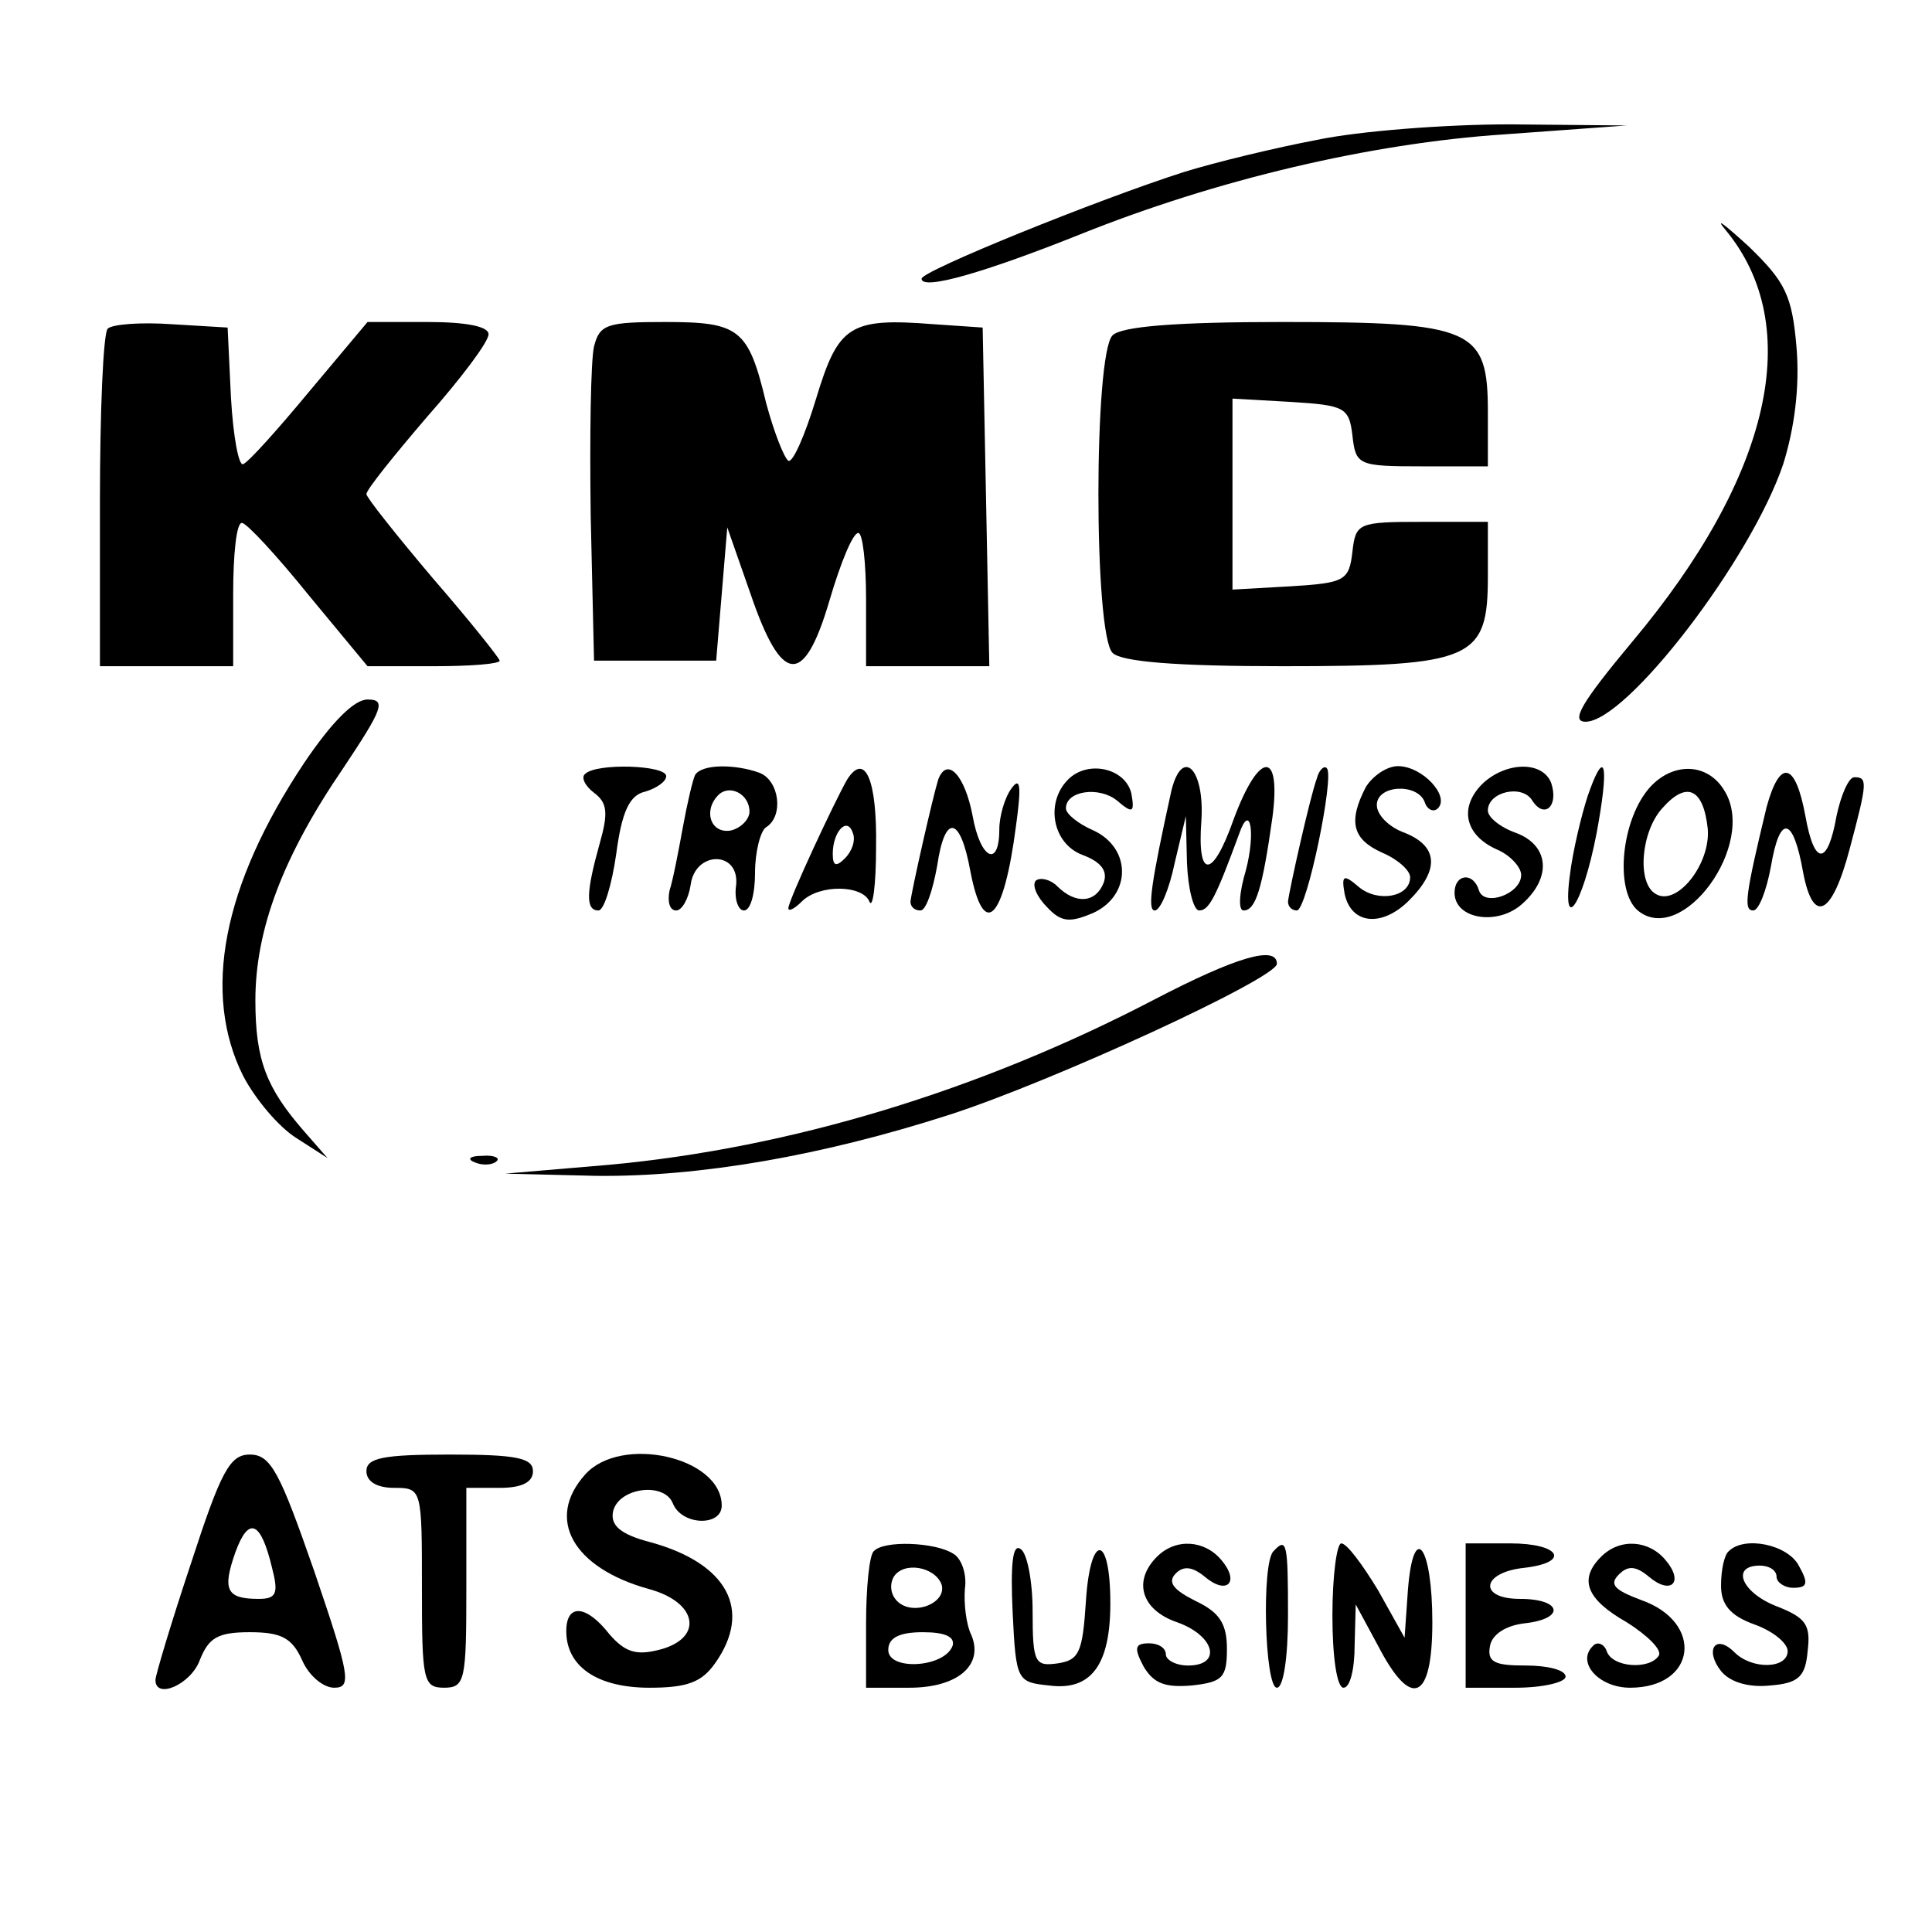 <?xml version="1.0" standalone="no"?>
<!DOCTYPE svg PUBLIC "-//W3C//DTD SVG 20010904//EN"
 "http://www.w3.org/TR/2001/REC-SVG-20010904/DTD/svg10.dtd">
<svg version="1.0" xmlns="http://www.w3.org/2000/svg"
 width="174pt" height="174pt" viewBox="0 0 174 174"
 preserveAspectRatio="xMidYMid meet">
<g transform="translate(0,174) scale(0.1,-0.1)"
fill="#000000" stroke="none">
<path d="M1186 1614 c-37 -7 -91 -20 -120 -29 -78 -25 -236 -89 -236 -96 0
-11 58 6 143 40 122 49 261 82 382 90 l110 8 -105 1 c-58 0 -136 -6 -174 -14z"/>
<path d="M1554 1533 c72 -87 41 -222 -84 -371 -45 -54 -56 -72 -42 -72 37 0
149 146 178 232 10 32 15 69 12 105 -4 47 -10 59 -43 91 -22 20 -31 27 -21 15z"/>
<path d="M97 1444 c-4 -4 -7 -74 -7 -156 l0 -148 60 0 60 0 0 65 c0 36 3 65 8
64 4 0 31 -29 60 -65 l53 -64 60 0 c32 0 59 2 59 5 0 2 -27 36 -60 74 -33 39
-60 73 -60 76 0 4 25 35 55 70 30 34 55 67 55 74 0 7 -20 11 -55 11 l-54 0
-52 -62 c-29 -35 -55 -64 -60 -66 -4 -2 -9 25 -11 60 l-3 63 -50 3 c-28 2 -54
0 -58 -4z"/>
<path d="M535 1428 c-3 -13 -4 -81 -3 -153 l3 -130 55 0 55 0 5 60 5 60 21
-60 c28 -82 48 -84 71 -6 10 34 21 61 26 61 4 0 7 -27 7 -60 l0 -60 55 0 56 0
-3 153 -3 152 -44 3 c-76 6 -86 -1 -106 -67 -10 -33 -21 -58 -25 -56 -4 3 -13
26 -20 52 -16 67 -24 73 -91 73 -52 0 -59 -2 -64 -22z"/>
<path d="M1002 1438 c-17 -17 -17 -269 0 -286 8 -8 57 -12 153 -12 172 0 185
6 185 81 l0 49 -59 0 c-58 0 -60 -1 -63 -27 -3 -26 -7 -28 -55 -31 l-53 -3 0
86 0 86 53 -3 c48 -3 52 -5 55 -30 3 -27 5 -28 63 -28 l59 0 0 49 c0 75 -13
81 -185 81 -96 0 -145 -4 -153 -12z"/>
<path d="M274 1053 c-74 -111 -92 -208 -55 -282 11 -21 32 -46 48 -56 l28 -18
-21 24 c-34 39 -44 64 -44 118 0 64 25 130 79 209 36 54 39 62 22 62 -12 0
-32 -20 -57 -57z"/>
<path d="M527 1043 c-4 -3 0 -11 8 -17 12 -9 13 -18 5 -46 -12 -43 -13 -60 -1
-60 5 0 12 23 16 51 5 38 12 53 26 56 10 3 19 9 19 14 0 10 -63 12 -73 2z"/>
<path d="M626 1042 c-2 -4 -7 -25 -11 -47 -4 -22 -9 -48 -12 -57 -2 -10 0 -18
6 -18 5 0 11 10 13 23 4 31 44 31 41 0 -2 -13 2 -23 7 -23 6 0 10 15 10 34 0
19 5 38 10 41 16 10 12 42 -6 49 -22 8 -52 8 -58 -2z m49 -33 c0 -7 -8 -15
-17 -17 -18 -3 -25 18 -11 32 10 10 28 1 28 -15z"/>
<path d="M763 1038 c-11 -19 -53 -109 -53 -116 0 -3 5 -1 12 6 16 16 55 15 61
0 3 -7 6 15 6 49 1 61 -10 86 -26 61z m-2 -71 c-8 -8 -11 -7 -11 4 0 20 13 34
18 19 3 -7 -1 -17 -7 -23z"/>
<path d="M845 1038 c-5 -16 -24 -100 -25 -110 0 -5 4 -8 9 -8 5 0 11 18 15 40
7 48 21 45 30 -5 12 -62 30 -44 41 41 5 36 4 45 -4 34 -6 -8 -11 -25 -11 -37
0 -35 -17 -27 -24 12 -7 37 -23 54 -31 33z"/>
<path d="M962 1038 c-21 -21 -14 -58 13 -68 16 -6 23 -14 19 -25 -7 -18 -25
-20 -42 -3 -6 6 -15 8 -19 5 -4 -4 1 -15 10 -24 13 -14 21 -14 42 -5 34 16 34
58 0 74 -14 6 -25 15 -25 20 0 16 30 20 46 7 14 -12 16 -11 13 6 -5 23 -39 31
-57 13z"/>
<path d="M1055 1028 c-18 -82 -22 -108 -15 -108 5 0 13 19 18 43 l10 42 1 -42
c1 -24 6 -43 11 -43 9 0 15 12 36 69 10 29 15 1 6 -33 -6 -20 -7 -36 -2 -36
11 0 17 20 26 84 8 61 -12 60 -35 -2 -19 -54 -33 -54 -29 -1 3 46 -17 67 -27
27z"/>
<path d="M1186 1039 c-6 -16 -25 -101 -26 -111 0 -5 4 -8 8 -8 9 0 34 121 27
128 -2 3 -7 -1 -9 -9z"/>
<path d="M1230 1031 c-16 -31 -12 -47 15 -59 14 -6 25 -16 25 -22 0 -18 -29
-23 -46 -9 -14 12 -16 11 -13 -6 6 -28 34 -30 58 -6 28 28 26 49 -4 61 -14 5
-25 16 -25 25 0 18 36 20 43 3 2 -7 8 -10 12 -6 11 11 -14 38 -36 38 -10 0
-23 -9 -29 -19z"/>
<path d="M1335 1034 c-21 -21 -16 -46 13 -59 12 -5 22 -16 22 -23 0 -17 -33
-29 -38 -14 -5 17 -22 15 -22 -2 0 -24 39 -30 61 -10 27 24 24 53 -6 64 -14 5
-25 14 -25 20 0 17 31 24 40 9 11 -17 24 -5 17 16 -8 20 -41 19 -62 -1z"/>
<path d="M1432 1029 c-5 -13 -13 -44 -17 -69 -10 -65 10 -38 23 30 11 59 8 77
-6 39z"/>
<path d="M1486 1031 c-26 -29 -32 -93 -11 -111 40 -33 108 60 78 108 -15 25
-46 26 -67 3z m52 -37 c3 -32 -28 -71 -47 -59 -17 10 -13 56 6 77 22 25 37 18
41 -18z"/>
<path d="M1591 1013 c-19 -79 -21 -93 -12 -93 5 0 12 18 16 40 8 47 20 45 29
-6 9 -47 26 -39 42 22 16 60 16 64 4 64 -5 0 -12 -16 -16 -35 -8 -45 -20 -45
-28 0 -9 49 -23 52 -35 8z"/>
<path d="M1040 840 c-159 -83 -329 -134 -491 -149 l-94 -8 82 -2 c93 -1 203
18 318 55 93 30 295 123 295 136 0 17 -37 6 -110 -32z"/>
<path d="M428 693 c7 -3 16 -2 19 1 4 3 -2 6 -13 5 -11 0 -14 -3 -6 -6z"/>
<path d="M172 332 c-18 -54 -32 -101 -32 -105 0 -18 32 -4 40 18 8 20 16 25
45 25 28 0 38 -5 47 -25 6 -14 19 -25 29 -25 16 0 14 11 -18 105 -31 89 -39
105 -58 105 -18 0 -26 -15 -53 -98z m73 -4 c6 -23 4 -28 -12 -28 -29 0 -33 8
-21 42 12 33 23 28 33 -14z"/>
<path d="M330 415 c0 -9 9 -15 25 -15 25 0 25 -1 25 -90 0 -83 1 -90 20 -90
19 0 20 7 20 90 l0 90 30 0 c20 0 30 5 30 15 0 12 -15 15 -75 15 -60 0 -75 -3
-75 -15z"/>
<path d="M527 412 c-36 -40 -11 -84 57 -103 45 -12 50 -45 9 -55 -20 -5 -30
-2 -44 14 -21 27 -39 28 -39 3 0 -32 28 -51 75 -51 34 0 47 5 59 22 34 48 11
90 -58 109 -27 7 -36 15 -34 27 4 22 46 28 54 8 8 -20 44 -21 44 -2 0 44 -91
64 -123 28z"/>
<path d="M787 343 c-4 -3 -7 -33 -7 -65 l0 -58 39 0 c43 0 67 20 56 47 -5 10
-7 29 -6 42 2 13 -3 28 -11 32 -16 10 -62 12 -71 2z m61 -30 c5 -17 -26 -29
-40 -15 -6 6 -7 15 -3 22 9 14 37 9 43 -7z m10 -55 c-7 -20 -58 -23 -58 -4 0
11 10 16 31 16 20 0 29 -4 27 -12z"/>
<path d="M912 288 c3 -62 4 -63 33 -66 38 -5 55 19 55 74 0 63 -18 64 -22 2
-3 -46 -6 -53 -25 -56 -21 -3 -23 0 -23 47 0 27 -5 53 -11 56 -7 5 -9 -14 -7
-57z"/>
<path d="M1042 338 c-22 -22 -14 -48 18 -59 34 -12 41 -39 10 -39 -11 0 -20 5
-20 10 0 6 -7 10 -15 10 -13 0 -14 -4 -5 -21 9 -15 19 -19 43 -17 28 3 32 7
32 33 0 23 -7 33 -28 43 -20 10 -26 17 -18 25 7 7 15 6 26 -3 20 -17 32 -5 15
15 -15 18 -41 20 -58 3z"/>
<path d="M1147 343 c-11 -10 -8 -123 3 -123 6 0 10 28 10 65 0 65 -1 71 -13
58z"/>
<path d="M1200 285 c0 -37 4 -65 10 -65 6 0 10 17 10 38 l1 37 20 -37 c30 -58
49 -50 49 21 0 69 -17 92 -22 29 l-3 -43 -24 43 c-14 23 -28 42 -33 42 -4 0
-8 -29 -8 -65z"/>
<path d="M1320 285 l0 -65 45 0 c25 0 45 5 45 10 0 6 -16 10 -36 10 -28 0 -35
3 -32 18 2 10 14 18 31 20 37 4 34 22 -4 22 -38 0 -35 24 4 28 42 5 32 22 -13
22 l-40 0 0 -65z"/>
<path d="M1442 338 c-20 -20 -14 -38 23 -59 19 -12 32 -25 29 -30 -8 -13 -42
-11 -47 4 -2 6 -8 9 -12 5 -16 -15 5 -38 33 -38 60 0 67 59 10 79 -24 9 -29
14 -20 23 8 8 15 8 27 -2 20 -17 32 -5 15 15 -15 18 -41 20 -58 3z"/>
<path d="M1557 343 c-4 -3 -7 -17 -7 -31 0 -17 8 -27 30 -35 17 -6 30 -17 30
-24 0 -16 -32 -17 -48 -1 -17 17 -27 2 -12 -17 8 -10 25 -15 44 -13 26 2 32 8
34 31 3 24 -2 30 -27 40 -32 12 -43 37 -16 37 8 0 15 -4 15 -10 0 -5 7 -10 15
-10 13 0 14 4 5 20 -10 19 -49 27 -63 13z"/>
</g>
</svg>
